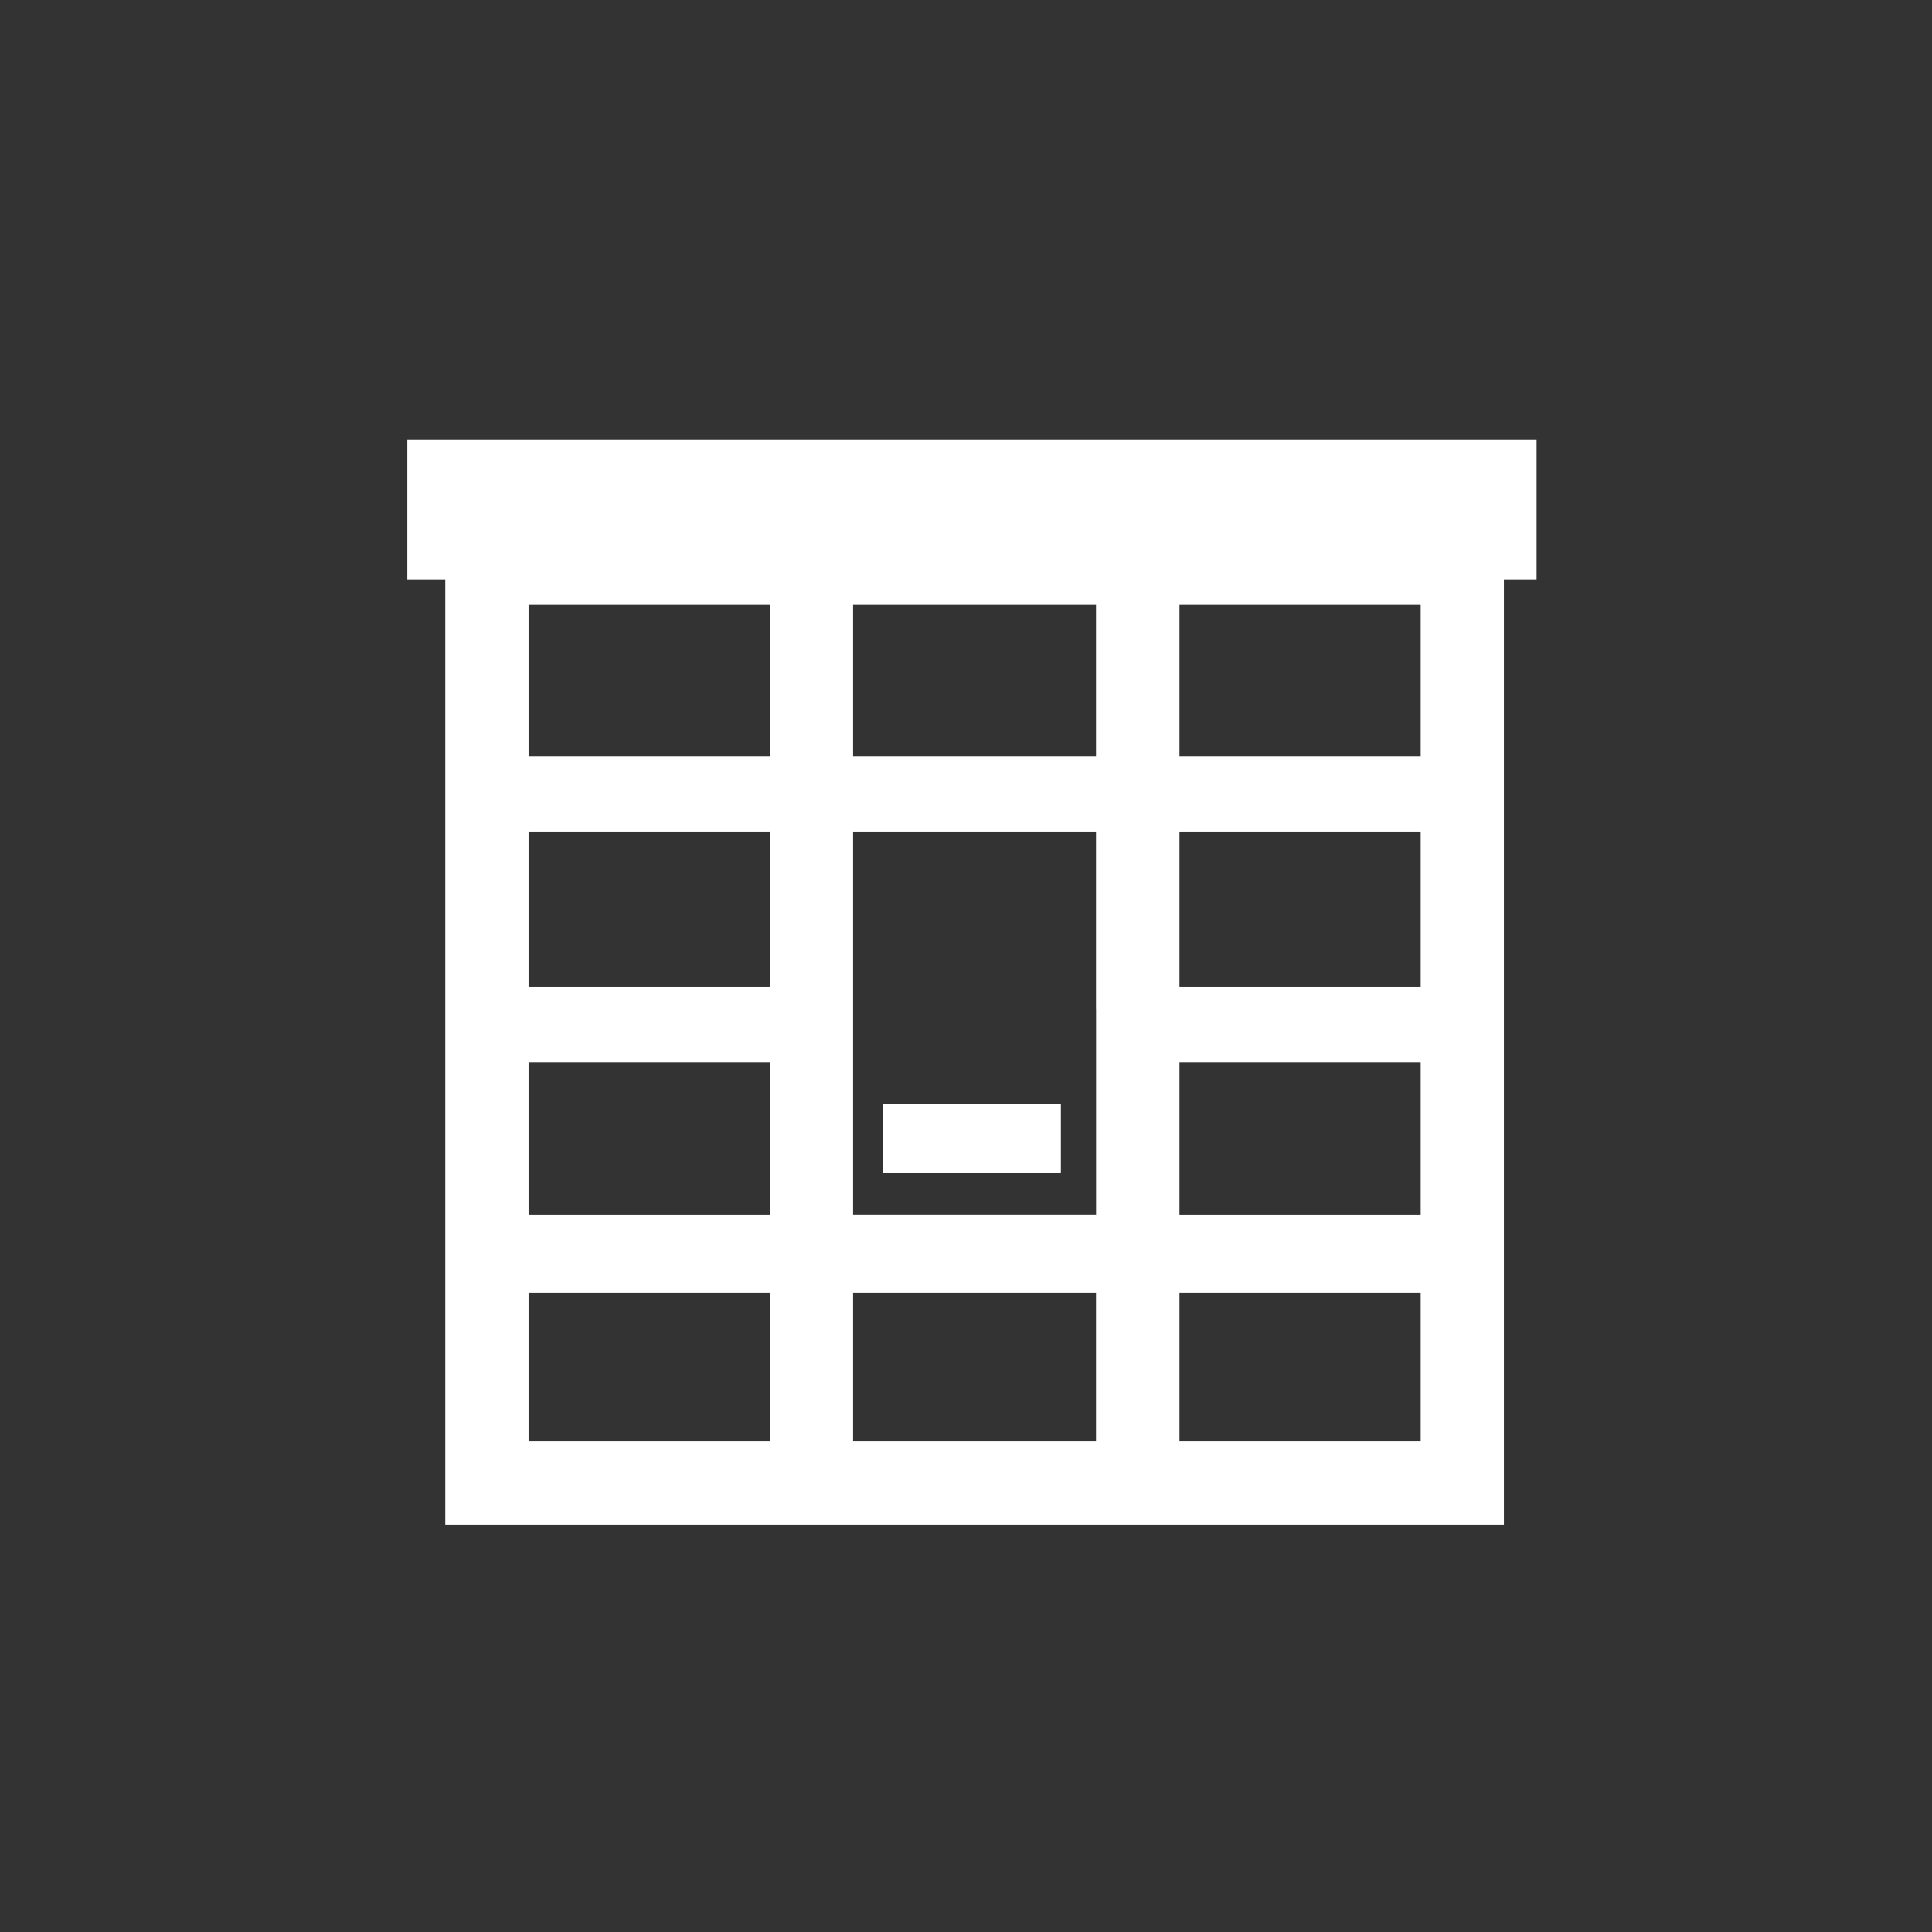 <?xml version="1.0" encoding="UTF-8"?>
<svg xmlns="http://www.w3.org/2000/svg" width="60" height="60" viewBox="0 0 60 60" fill="none">
  <rect x="0" y="0" width="60" height="60" fill="#333333" stroke="none"/>
  <path d="M24.262 25.469H16.062V31H24.262V25.469Z" stroke="white" stroke-width="0.7"></path>
  <path d="M24.262 18.428H16.062V23.833H24.262V18.428Z" stroke="white" stroke-width="0.7"></path>
  <path d="M34.393 39.794H26.139V45.117H34.393V39.794Z" stroke="white" stroke-width="0.7"></path>
  <path d="M24.262 32.63H16.062V38.076H24.262V32.63Z" stroke="white" stroke-width="0.7"></path>
  <path d="M26.139 30.997V32.63V38.076H34.393V32.63V30.997V25.469H26.139V30.997ZM27.782 34.628H32.589V36.08H27.782V34.628Z" stroke="white" stroke-width="0.7"></path>
  <path d="M24.262 39.794H16.062V45.117H24.262V39.794Z" stroke="white" stroke-width="0.7"></path>
  <path d="M34.393 18.428H26.139V23.833H34.393V18.428Z" stroke="white" stroke-width="0.7"></path>
  <path d="M44.477 18.428H36.277V23.833H44.477V18.428Z" stroke="white" stroke-width="0.7"></path>
  <path d="M44.477 25.469H36.277V31H44.477V25.469Z" stroke="white" stroke-width="0.7"></path>
  <path d="M44.477 32.63H36.277V38.076H44.477V32.63Z" stroke="white" stroke-width="0.7"></path>
  <path d="M44.477 39.794H36.277V45.117H44.477V39.794Z" stroke="white" stroke-width="0.7"></path>
  <path d="M13 14V17.642H14.179V47H46.355V17.642H47.37V14H13ZM24.261 45.117H16.061V39.795H24.261V45.117ZM24.261 38.08H16.061V32.63H24.261V38.08ZM24.261 30.997H16.061V25.469H24.261V30.997ZM24.261 23.836H16.061V18.428H24.261V23.836ZM34.398 45.117H26.14V39.795H34.394V45.117H34.398ZM34.398 30.997V32.63V38.076H26.14V32.63V30.997V25.469H34.394V30.997H34.398ZM34.398 23.836H26.14V18.428H34.394V23.836H34.398ZM44.476 45.117H36.277V39.795H44.476V45.117ZM44.476 38.08H36.277V32.63H44.476V38.08ZM44.476 30.997H36.277V25.469H44.476V30.997ZM44.476 23.836H36.277V18.428H44.476V23.836Z" fill="white" stroke="white" stroke-width="0.7"></path>
  <path d="M32.592 34.629H27.785V36.081H32.592V34.629Z" fill="white" stroke="white" stroke-width="0.7"></path>
</svg>
